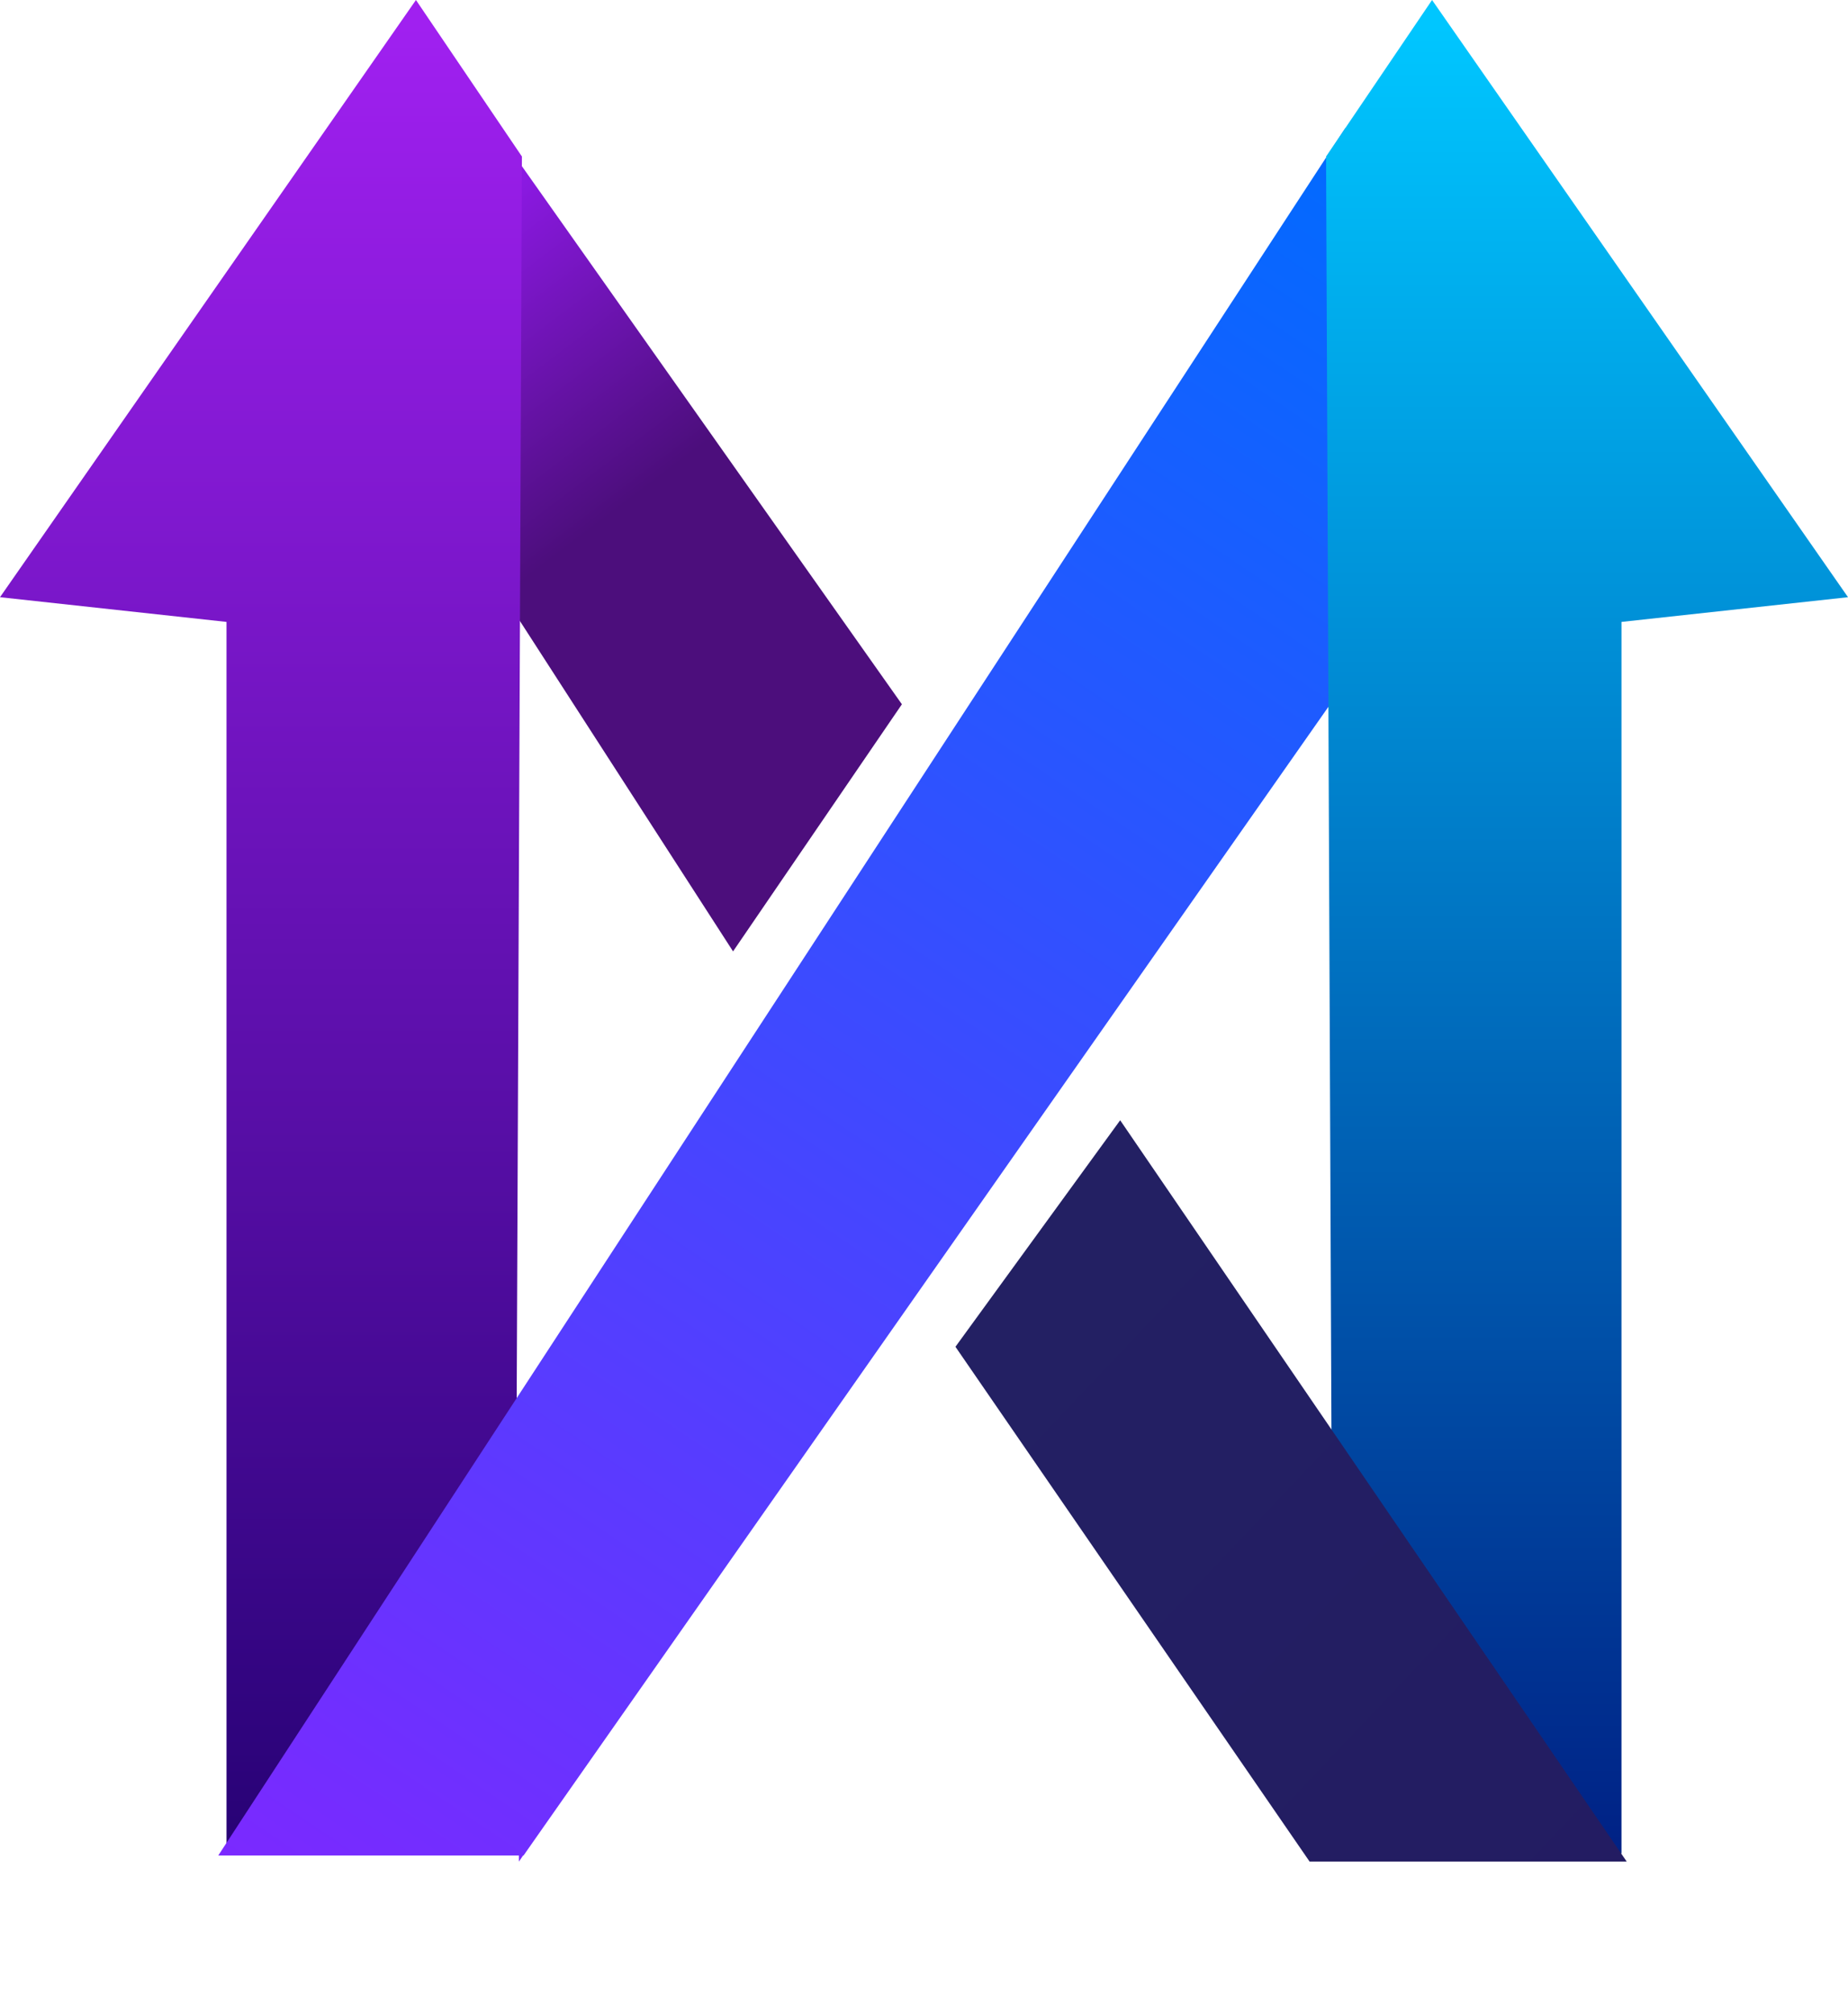 <svg width="337" height="367" viewBox="0 0 337 367" fill="none" xmlns="http://www.w3.org/2000/svg">
<path d="M164.47 128.422L88.619 21.028V28.538V103.639L133.679 173.482L164.47 128.422Z" fill="url(#paint0_linear_37_273)"/>
<path d="M210.281 80.358L94.626 256.093V259.097V339.454L135.932 279.374L247.832 119.41L250.836 21.028L210.281 80.358Z" fill="url(#paint1_linear_37_273)"/>
<path d="M75.852 0L0 108.896L41.305 113.402V337.952H93.876L95.176 28.538L75.852 0Z" fill="url(#paint2_linear_37_273)"/>
<path d="M39.803 338.34L245.378 23.281L247.833 120.911L95.471 338.34L39.803 338.34Z" fill="url(#paint3_linear_37_273)"/>
<path d="M261.148 0L337 108.896L295.695 113.402V337.952H243.124L241.824 28.538L261.148 0Z" fill="url(#paint4_linear_37_273)"/>
<path d="M296.647 339.454L204.274 204.273L174.233 245.579L238.82 339.454H296.647Z" fill="url(#paint5_linear_37_273)"/>
<defs>
<linearGradient id="paint0_linear_37_273" x1="69.093" y1="52.57" x2="104.39" y2="99.133" gradientUnits="userSpaceOnUse">
<stop stop-color="#8B19E2"/>
<stop offset="1" stop-color="#4C0E7C"/>
</linearGradient>
<linearGradient id="paint1_linear_37_273" x1="172.731" y1="21.028" x2="172.731" y2="339.454" gradientUnits="userSpaceOnUse">
<stop stop-color="#006BFF"/>
<stop offset="1" stop-color="#7B29FF"/>
</linearGradient>
<linearGradient id="paint2_linear_37_273" x1="47.689" y1="4.506" x2="47.689" y2="337.952" gradientUnits="userSpaceOnUse">
<stop stop-color="#A020F0"/>
<stop offset="1" stop-color="#270275"/>
</linearGradient>
<linearGradient id="paint3_linear_37_273" x1="268.83" y1="39.056" x2="58.88" y2="351.172" gradientUnits="userSpaceOnUse">
<stop stop-color="#006BFF"/>
<stop offset="1" stop-color="#7B29FF"/>
</linearGradient>
<linearGradient id="paint4_linear_37_273" x1="289.311" y1="4.506" x2="289.311" y2="337.952" gradientUnits="userSpaceOnUse">
<stop stop-color="#00C6FF"/>
<stop offset="1" stop-color="#002185"/>
</linearGradient>
<linearGradient id="paint5_linear_37_273" x1="183.245" y1="240.322" x2="297.398" y2="348.466" gradientUnits="userSpaceOnUse">
<stop stop-color="#232063"/>
<stop offset="1" stop-color="#231C62"/>
</linearGradient>
</defs>
</svg>
